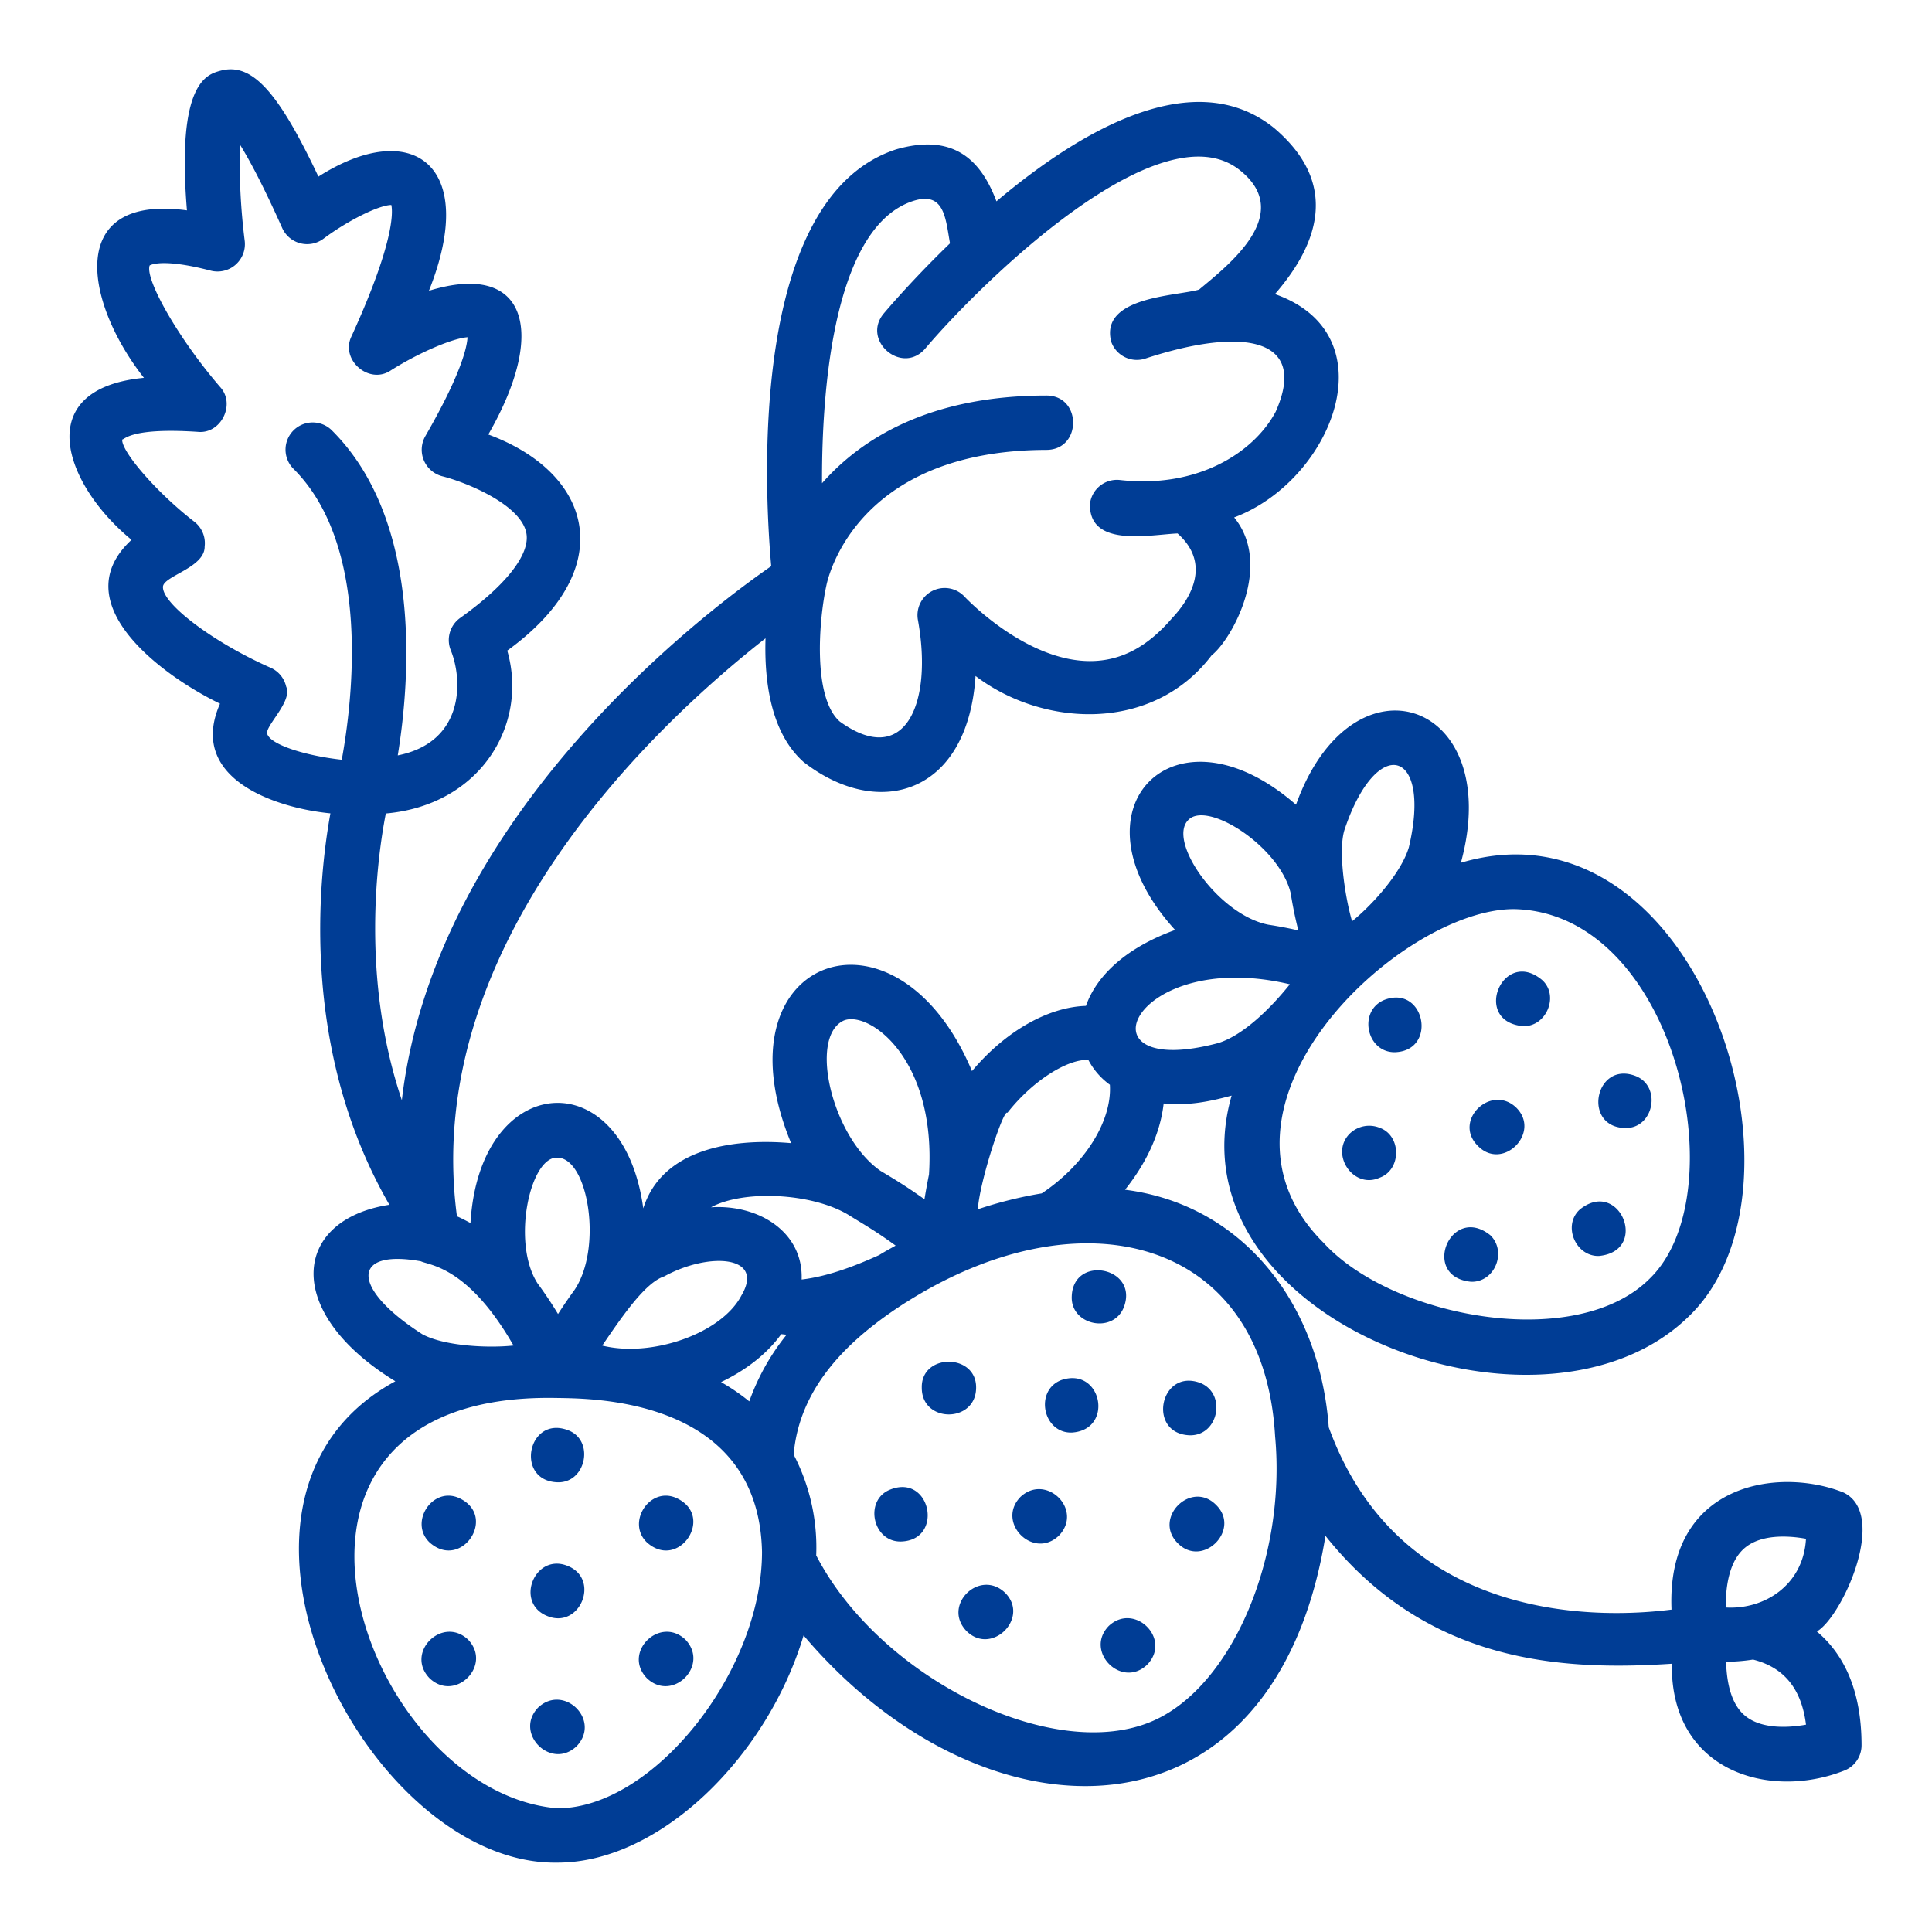 <svg xmlns="http://www.w3.org/2000/svg" xmlns:xlink="http://www.w3.org/1999/xlink" width="512" height="512" x="0" y="0" viewBox="0 0 512 512" style="enable-background:new 0 0 512 512" xml:space="preserve" class=""><g><path d="M121.665 397c-7.047-3.195-13.322 6.449-7.846 11.738 8.462 7.598 18.196-6.948 7.846-11.738zM147.73 392.823c7.612.257 9.952-11.2 2.735-13.827-10.635-3.955-14.058 13.427-2.735 13.827zM179.265 397c-7.047-3.195-13.322 6.449-7.846 11.738 8.481 7.62 18.197-6.979 7.846-11.738zM113.819 444.734c6.79 6.51 16.742-3.406 10.223-10.223-6.798-6.394-16.756 3.401-10.223 10.223zM144.992 428.246c8.669 3.625 14.191-9.717 5.473-13.25-8.72-3.605-14.154 9.72-5.473 13.25zM171.419 444.734c6.8 6.508 16.718-3.393 10.223-10.223-6.798-6.394-16.756 3.401-10.223 10.223zM142.618 452.511c-6.518 6.789 3.441 16.748 10.224 10.223 6.511-6.88-3.412-16.597-10.224-10.223zM365.6 312.111c5.844-2.083 5.851-11.169 0-13.25a7.405 7.405 0 0 0-7.847 1.511c-5.461 5.334.811 14.889 7.847 11.739zM369.7 278.846c11.313-.42 7.937-17.858-2.735-13.9-7.147 2.808-4.902 14.018 2.735 13.9zM403.618 271.934c6.163.24 9.686-8.083 5.038-12.241-10.449-8.705-18.656 11.025-5.038 12.241zM389.865 339.684c6.255.172 9.559-7.935 5.111-12.312-10.576-8.506-18.623 11.059-5.111 12.312zM401.818 293.534c-6.692-6.409-16.9 3.5-10.153 10.15 6.584 6.759 16.808-3.545 10.153-10.15zM430.618 298.934c7.654.257 9.882-11.114 2.735-13.823-10.663-3.995-14.077 13.52-2.735 13.823zM423.7 332.846c13.511-1.27 5.5-20.8-5.038-12.312-4.634 4.21-1.119 12.454 5.038 12.312zM236.074 394.693c-7.209 2.655-4.9 14.031 2.736 13.823 11.356-.358 7.903-17.886-2.736-13.823zM258.68 367.767c.123-9.151-14.605-9.213-14.4 0-.023 9.44 14.357 9.412 14.4 0zM281.218 365.749c-7.115 2.78-4.85 14.1 2.806 13.9 11.343-.698 7.976-17.617-2.806-13.9zM297.847 346.381c3.973-10.593-13.46-14-13.823-2.808-.317 7.696 11.044 9.999 13.823 2.808zM256.163 432.279c6.709 6.582 16.865-3.605 10.149-10.224-6.801-6.393-16.734 3.435-10.149 10.224zM270.418 396.711c-6.53 6.764 3.437 16.76 10.224 10.223 6.533-6.842-3.415-16.615-10.224-10.223zM315.274 380.367c7.7.2 9.882-11.137 2.735-13.9-10.653-3.879-14.069 13.494-2.735 13.9zM293.818 430.911c-6.524 6.741 3.439 16.766 10.224 10.223 6.54-6.834-3.425-16.614-10.224-10.223zM312.1 408.949c6.608 6.746 16.9-3.572 10.153-10.153-6.609-6.644-16.778 3.521-10.153 10.153z" fill="#003d95" opacity="1" data-original="#000000" class=""></path><path d="M488.594 395.547c-17.154-6.9-47.029-2.608-45.625 31.014-18.19 2.307-71.749 4.266-90.834-48.305-2.381-32.576-22.6-58.986-53.987-62.964 5.352-6.7 9.3-14.557 10.235-22.861 5.966.577 11.214-.233 18.01-2.091-16.924 58.971 81.8 96.721 121 58.667 36.291-34.421 2.392-138.984-60.243-120.366 11.739-42.947-28.717-56.989-43.695-15.381-32.354-28.281-61.1 1.251-32.04 33.189-13.59 4.931-20.989 12.555-23.628 20.118-9.916.3-21.231 6.6-30.2 17.277-20.1-47.84-68.3-30.223-47.935 19.1-15.927-1.4-34.249 1.671-39.179 17.286-5.3-39.188-43.414-36.52-45.788 3.879-1.2-.621-2.4-1.28-3.588-1.776-9.665-72.678 53.621-131.111 81.774-153.174-.352 11.176 1.314 25 10.11 32.8 19.918 15.458 43.487 8.514 45.545-22.82 17.816 13.576 46.936 15.152 62.571-5.476 5.175-3.991 16.387-23.795 5.966-36.539 26.016-9.763 41.406-48.395 10.813-59.187 11.364-13.106 17.305-29.143-.209-44-21.189-17.072-51.236.56-73.6 19.411-4.161-11.08-11.466-18.1-26.574-13.765-39.021 12.734-34.976 89.482-33.111 110.455-17.445 12.078-89.086 65.948-97.89 141.526-10.91-32.386-6.533-64.264-4.246-75.981 24.968-2.19 37.852-23.443 32.182-43.165 29.839-21.632 22.807-46.966-5.023-57.273 15.83-27.528 10.045-46.045-15.734-38.085C127 43.639 109.181 30.992 84.382 46.8c-10.93-23.132-17.838-30.287-26.03-28.04-3.589 1-11.591 3.213-8.81 36.988-32.089-4.36-27.283 24.155-11.4 44.384-29.99 2.86-21.375 28.045-3.29 42.926-18 16.667 7.852 35.87 23.452 43.422-8.658 19.619 14.2 27.6 29.258 29.07-3.316 18.324-7.843 63.033 15.631 103.727-25.7 3.944-28.41 28.42 1.581 46.779-57.14 30.966-7.621 128.481 42.987 127.562 27.173 0 55.612-28.134 65.2-60.215 47.67 56.283 124.63 57.9 138.3-26.389 26.771 33.567 61.954 35.857 91.792 33.893-.386 28.47 25.689 36.124 45.548 28.379a7.2 7.2 0 0 0 4.731-6.763c0-15.563-5.372-24.744-11.85-30.163 6.589-3.739 19.101-30.945 7.112-36.813zM356.361 219.752c8.556-25.376 23.185-21.234 17 4.8-1.938 6.551-9.289 14.916-15.047 19.6-1.936-6.652-3.76-19.052-1.953-24.4zm44.87 21.175c42.687.814 59.391 75.257 35.944 97.934-19.515 19.533-68.275 10.339-86.368-9.461-36.124-35.828 20.231-88.584 50.424-88.473zm-86.375-23.566c4.96-5.375 24.287 6.956 27.2 19.387a110.53 110.53 0 0 0 2.012 9.82 109.334 109.334 0 0 0-7.925-1.507c-13.178-2.571-26.786-22.011-21.287-27.7zm26.971 43.483c-5.282 6.6-12.509 13.574-18.956 15.566-38.171 10.16-22.941-25.467 18.956-15.566zm-64.5-156.021c-31.148 0-49.191 11.542-59.481 23.242-.126-29.127 4.233-68.306 24.11-74.792 8.384-2.733 8.619 4.712 9.805 11.213-9.072 8.762-15.562 16.24-17.532 18.564-6.034 7.19 4.841 16.477 10.987 9.309 14.955-17.63 62.409-64.149 83.414-47.207 14.5 11.627-3.174 25.142-10.869 31.6-6.093 1.75-26.3 1.842-23.289 13.781a7.2 7.2 0 0 0 9.155 4.459c25.633-8.374 43.234-5.639 34.451 14.1-5.651 10.685-20.543 20.455-41.278 18.117a7.2 7.2 0 0 0-7.952 6.356c-.245 11.614 15.81 8.13 23.219 7.8 8.616 7.683 4.092 16.6-1.525 22.53-6.541 7.6-13.551 11.289-21.659 11.3-17.22 0-33.093-16.882-33.24-17.044a7.2 7.2 0 0 0-12.414 5.984c4.119 22.428-3.453 39.557-20.694 27.064-7.234-6.42-5.508-27.05-3.536-36.033.344-1.72 7.644-35.82 58.328-35.937 9.404-.029 9.424-14.379.003-14.406zm-186.755 96.52c-9.653-1.078-18.457-3.895-19.673-6.643-1.223-1.868 6.794-8.722 4.936-12.744a7.191 7.191 0 0 0-4.12-5c-14.941-6.588-28.54-16.759-28.533-21.336-.151-2.95 11.124-5.088 11.053-10.789a7.2 7.2 0 0 0-2.745-6.582c-10-7.724-19.385-18.657-19.1-21.765.721-.092 2.557-3.195 20.014-2.039 6.176.65 10.12-7.348 5.927-11.89-10.982-12.74-19.968-28.512-18.674-32.2.035-.014 3-2.078 16.231 1.382A7.258 7.258 0 0 0 64.86 63.9a170.665 170.665 0 0 1-1.287-25.614c2.521 4.064 6.18 10.856 11.229 22.173a7.244 7.244 0 0 0 10.9 2.823c6.49-4.866 14.8-8.954 18.011-8.961.422 2.018.721 10.083-10.544 34.773-3.092 6.238 4.651 12.977 10.414 9.063 7.351-4.672 16.46-8.546 20.313-8.778-.116 2.454-1.54 9.506-11.2 26.244a7.257 7.257 0 0 0 4.479 10.582c6.673 1.691 20.908 7.6 22.314 15.075 1.051 5.576-5.344 13.77-17.54 22.482a7.208 7.208 0 0 0-2.5 8.536c3.254 7.952 3.616 24.365-14.037 27.892 3.209-19.671 6.646-62.026-17.385-86.058a7.2 7.2 0 1 0-10.182 10.181c20.66 20.667 15.519 61.779 12.727 77.03zm176.394 93.577c6.733-8.619 16.057-14.315 21.46-14.026a19.036 19.036 0 0 0 5.7 6.573c.613 9.622-6.691 21.224-18.058 28.793a109.544 109.544 0 0 0-16.928 4.212c.472-7.502 6.922-26.904 7.826-25.552zm-43.439-24.43c6.47-2.85 24.638 9.723 22.665 40.777-.443 2.171-.838 4.37-1.2 6.552-5.361-3.825-8.887-5.863-11.665-7.54-12.746-8.855-19.109-35.313-9.8-39.789zm1.244 51.416c3.653 2.3 6.87 4.032 12.584 8.189-1.475.829-2.972 1.639-4.383 2.522-5.7 2.584-13.3 5.642-20.528 6.472.471-12.743-11.612-19.97-24.014-19.139 8.549-4.666 26.612-3.85 36.341 1.956zm-48.73 16.347c11.693-6.441 26.832-5.645 20.412 5.116-5.284 10.071-23.834 16.461-36.85 13.226 5.677-8.363 11.552-16.775 16.438-18.342zm-28.3-31.461c8.155.121 12.029 24 4.478 35.1a129.703 129.703 0 0 0-4.337 6.339 105.388 105.388 0 0 0-5.43-8.131c-6.974-10.817-1.944-33.755 5.292-33.308zm-36.2 27.469c2.27 1.085 12.526 1.349 24.539 22.319-7.048.755-18.519.082-24.166-3-19.005-12.18-18.88-22.664-.367-19.319zm36.208 144.962c-51.875-4.244-89.05-110.31-.488-108.751 8.862.156 53.829-.4 54.681 40.793.006 31.757-28.864 67.958-54.187 67.958zm50.817-107.843a55.66 55.66 0 0 0-7.477-5.11c6.449-3.086 12.12-7.379 15.943-12.7.483.022.959.125 1.444.129a60.348 60.348 0 0 0-9.91 17.681zm107.1 84.626c-26.328 11.652-72.5-11.2-89.364-43.813a53.284 53.284 0 0 0-5.975-26.713c1.533-17.991 14.593-30.672 29.815-40.375l.007.011c46.331-29.392 94.772-17.153 97.769 35.555C340.9 413 326.426 446.8 305.662 456.006zM462.653 410c4.236-3.333 10.986-3.111 15.954-2.215-.688 12.325-11.1 18.84-21.274 18.218-.021-6.24 1.136-12.719 5.32-16.003zm.028 44.87c-3.8-2.972-5.071-8.6-5.249-14.486a47.293 47.293 0 0 0 7.143-.58c8.144 2.055 12.838 7.661 14.035 17.253-4.957.889-11.7 1.114-15.929-2.187z" fill="#003d95" opacity="1" data-original="#000000" class=""></path></g></svg>